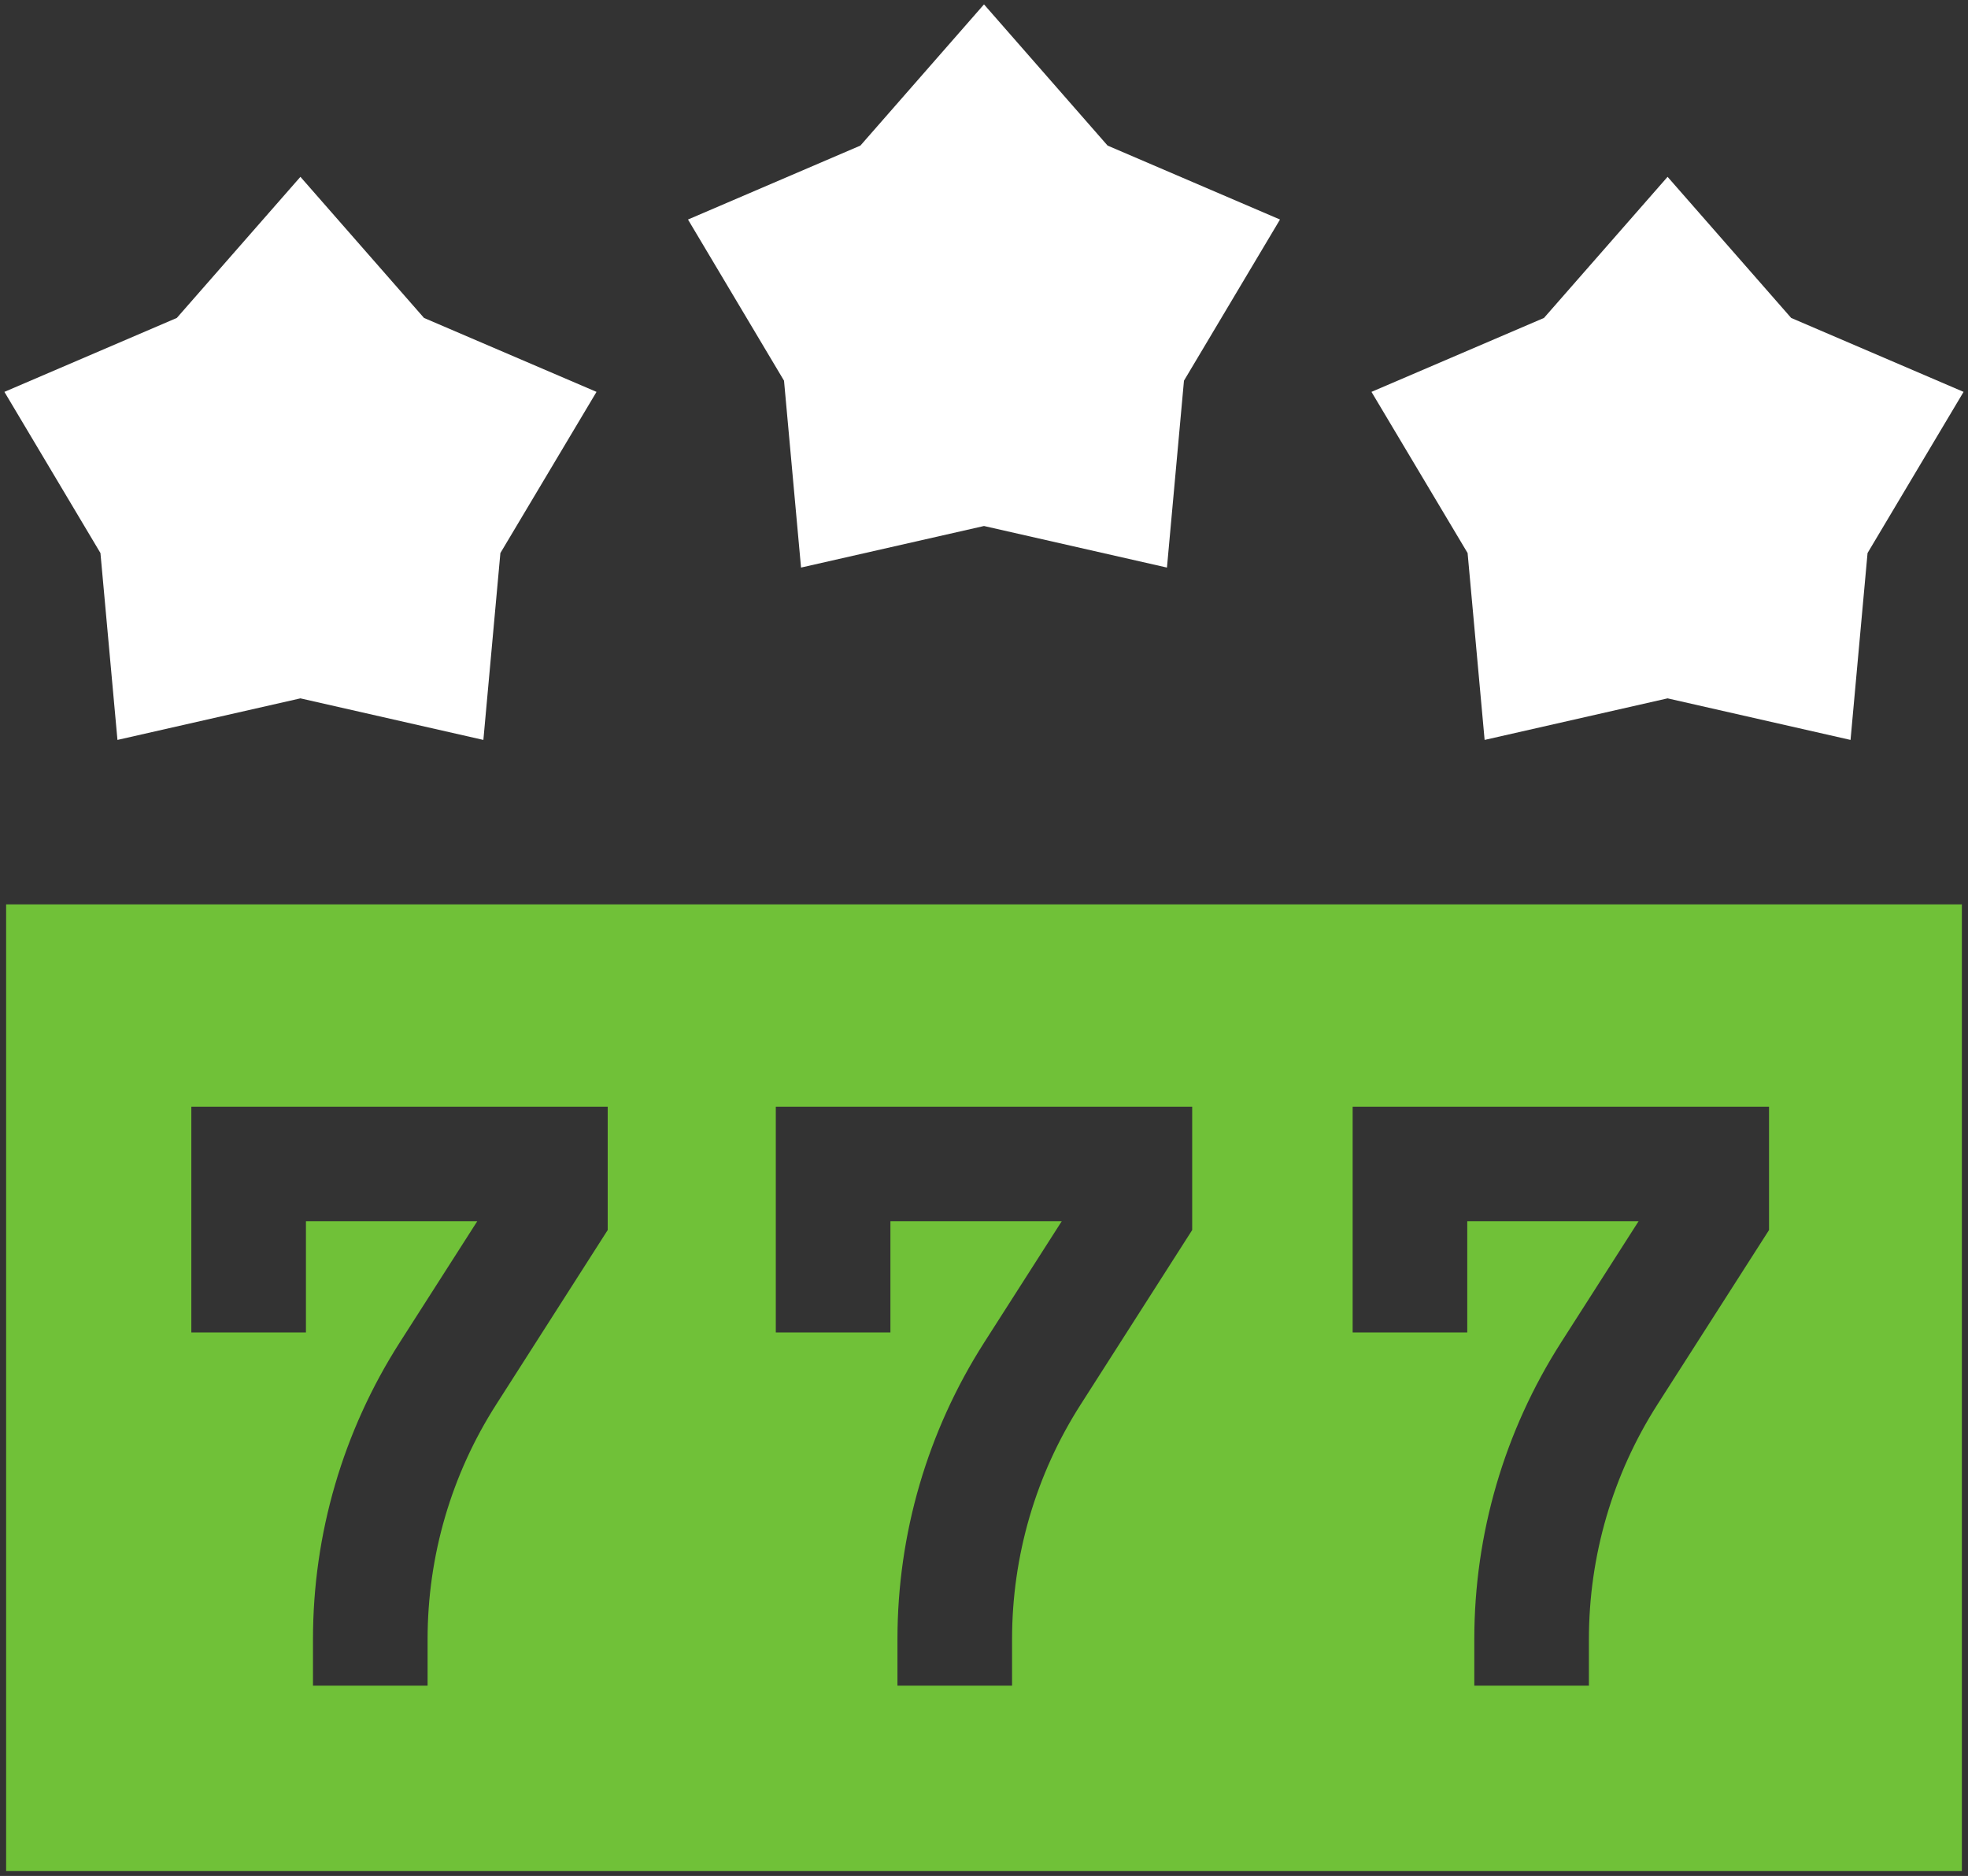 <?xml version="1.0" encoding="UTF-8" standalone="no" ?>
<!DOCTYPE svg PUBLIC "-//W3C//DTD SVG 1.1//EN" "http://www.w3.org/Graphics/SVG/1.1/DTD/svg11.dtd">
<svg xmlns="http://www.w3.org/2000/svg" xmlns:xlink="http://www.w3.org/1999/xlink" version="1.1" width="267.667" height="255.133" viewBox="1866.167 1339.1 267.667 255.133" xml:space="preserve">
<rect x="1866.167" y="1339.1" width="267.667" height="255.133" fill="#333333" stroke="none"/>
<desc>Created with Fabric.js 5.3.0</desc>
<defs>
</defs>
<g transform="matrix(0.133 0 0 -0.133 2000 1527.833)" id="f4jHPYRSDs9yBGxjxkfAu"  >
<path style="stroke: none; stroke-width: 1; stroke-dasharray: none; stroke-linecap: butt; stroke-dashoffset: 0; stroke-linejoin: miter; stroke-miterlimit: 4; fill: #70c138; fill-rule: nonzero; opacity: 1;" vector-effect="non-scaling-stroke"  transform=" translate(-15000, -2541.25)" d="M 14189.4 2828.6 L 14615.2 2828.6 L 14615.2 2702.5 L 14501.3 2524.3 C 14455.3 2452.5 14431 2369.4 14431 2284 L 14431 2236.6 L 14313.8 2236.6 L 14313.8 2284 C 14313.8 2391.8 14344.5 2496.7 14402.5 2587.5 L 14481.8 2711.5 L 14306.6 2711.5 L 14306.6 2597.8 L 14189.4 2597.8 z M 14787.1 2828.6 L 15212.9 2828.6 L 15212.9 2702.5 L 15099 2524.3 C 15053 2452.5 15028.7 2369.4 15028.7 2284 L 15028.7 2236.6 L 14911.5 2236.6 L 14911.5 2284 C 14911.5 2391.8 14942.2 2496.7 15000.2 2587.5 L 15079.5 2711.5 L 14904.3 2711.5 L 14904.3 2597.8 L 14787.1 2597.8 z M 15377 2828.6 L 15802.8 2828.6 L 15802.8 2702.5 L 15688.8 2524.3 C 15642.9 2452.5 15618.6 2369.4 15618.6 2284 L 15618.6 2236.6 L 15501.4 2236.6 L 15501.4 2284 C 15501.4 2391.8 15532.1 2496.7 15590.1 2587.5 L 15669.4 2711.5 L 15494.2 2711.5 L 15494.2 2597.8 L 15377 2597.8 Z M 14000 2047 L 16000 2047 L 16000 3035.5 L 14000 3035.5 L 14000 2047" stroke-linecap="round" />
</g>
<g transform="matrix(0.133 0 0 -0.133 1907.033 1401.44)" id="UBvrt3VClpw-okR7iSs6u"  >
<path style="stroke: none; stroke-width: 1; stroke-dasharray: none; stroke-linecap: butt; stroke-dashoffset: 0; stroke-linejoin: miter; stroke-miterlimit: 4; fill: #FFF; fill-rule: nonzero; opacity: 1;" vector-effect="non-scaling-stroke"  transform=" translate(-14302.75, -3489.2)" d="M 14115.6 3201.3 L 14302.7 3243.8 L 14489.8 3201.3 L 14507.2 3392.4 L 14605.5 3557.2 L 14429.1 3632.8 L 14302.7 3777.1 L 14176.3 3632.8 L 14000 3557.2 L 14098.2 3392.4 L 14115.6 3201.3" stroke-linecap="round" />
</g>
<g transform="matrix(0.133 0 0 -0.133 2000 1377.993)" id="lqdon_DPCsoAYi2KR6qde"  >
<path style="stroke: none; stroke-width: 1; stroke-dasharray: none; stroke-linecap: butt; stroke-dashoffset: 0; stroke-linejoin: miter; stroke-miterlimit: 4; fill: #FFF; fill-rule: nonzero; opacity: 1;" vector-effect="non-scaling-stroke"  transform=" translate(-15000, -3665.05)" d="M 14812.9 3377.1 L 15000 3419.6 L 15187.1 3377.1 L 15204.5 3568.2 L 15302.7 3733 L 15126.4 3808.6 L 15000 3953 L 14873.6 3808.6 L 14697.3 3733 L 14795.5 3568.2 L 14812.9 3377.1" stroke-linecap="round" />
</g>
<g transform="matrix(0.133 0 0 -0.133 2092.967 1401.44)" id="0ZqkRf4_M7DyLCSfow-Pa"  >
<path style="stroke: none; stroke-width: 1; stroke-dasharray: none; stroke-linecap: butt; stroke-dashoffset: 0; stroke-linejoin: miter; stroke-miterlimit: 4; fill: #FFF; fill-rule: nonzero; opacity: 1;" vector-effect="non-scaling-stroke"  transform=" translate(-15697.25, -3489.2)" d="M 15510.2 3201.3 L 15697.3 3243.8 L 15884.4 3201.3 L 15901.8 3392.4 L 16000 3557.2 L 15823.7 3632.8 L 15697.3 3777.1 L 15570.9 3632.8 L 15394.5 3557.2 L 15492.8 3392.4 L 15510.2 3201.3" stroke-linecap="round" />
</g>
</svg>
